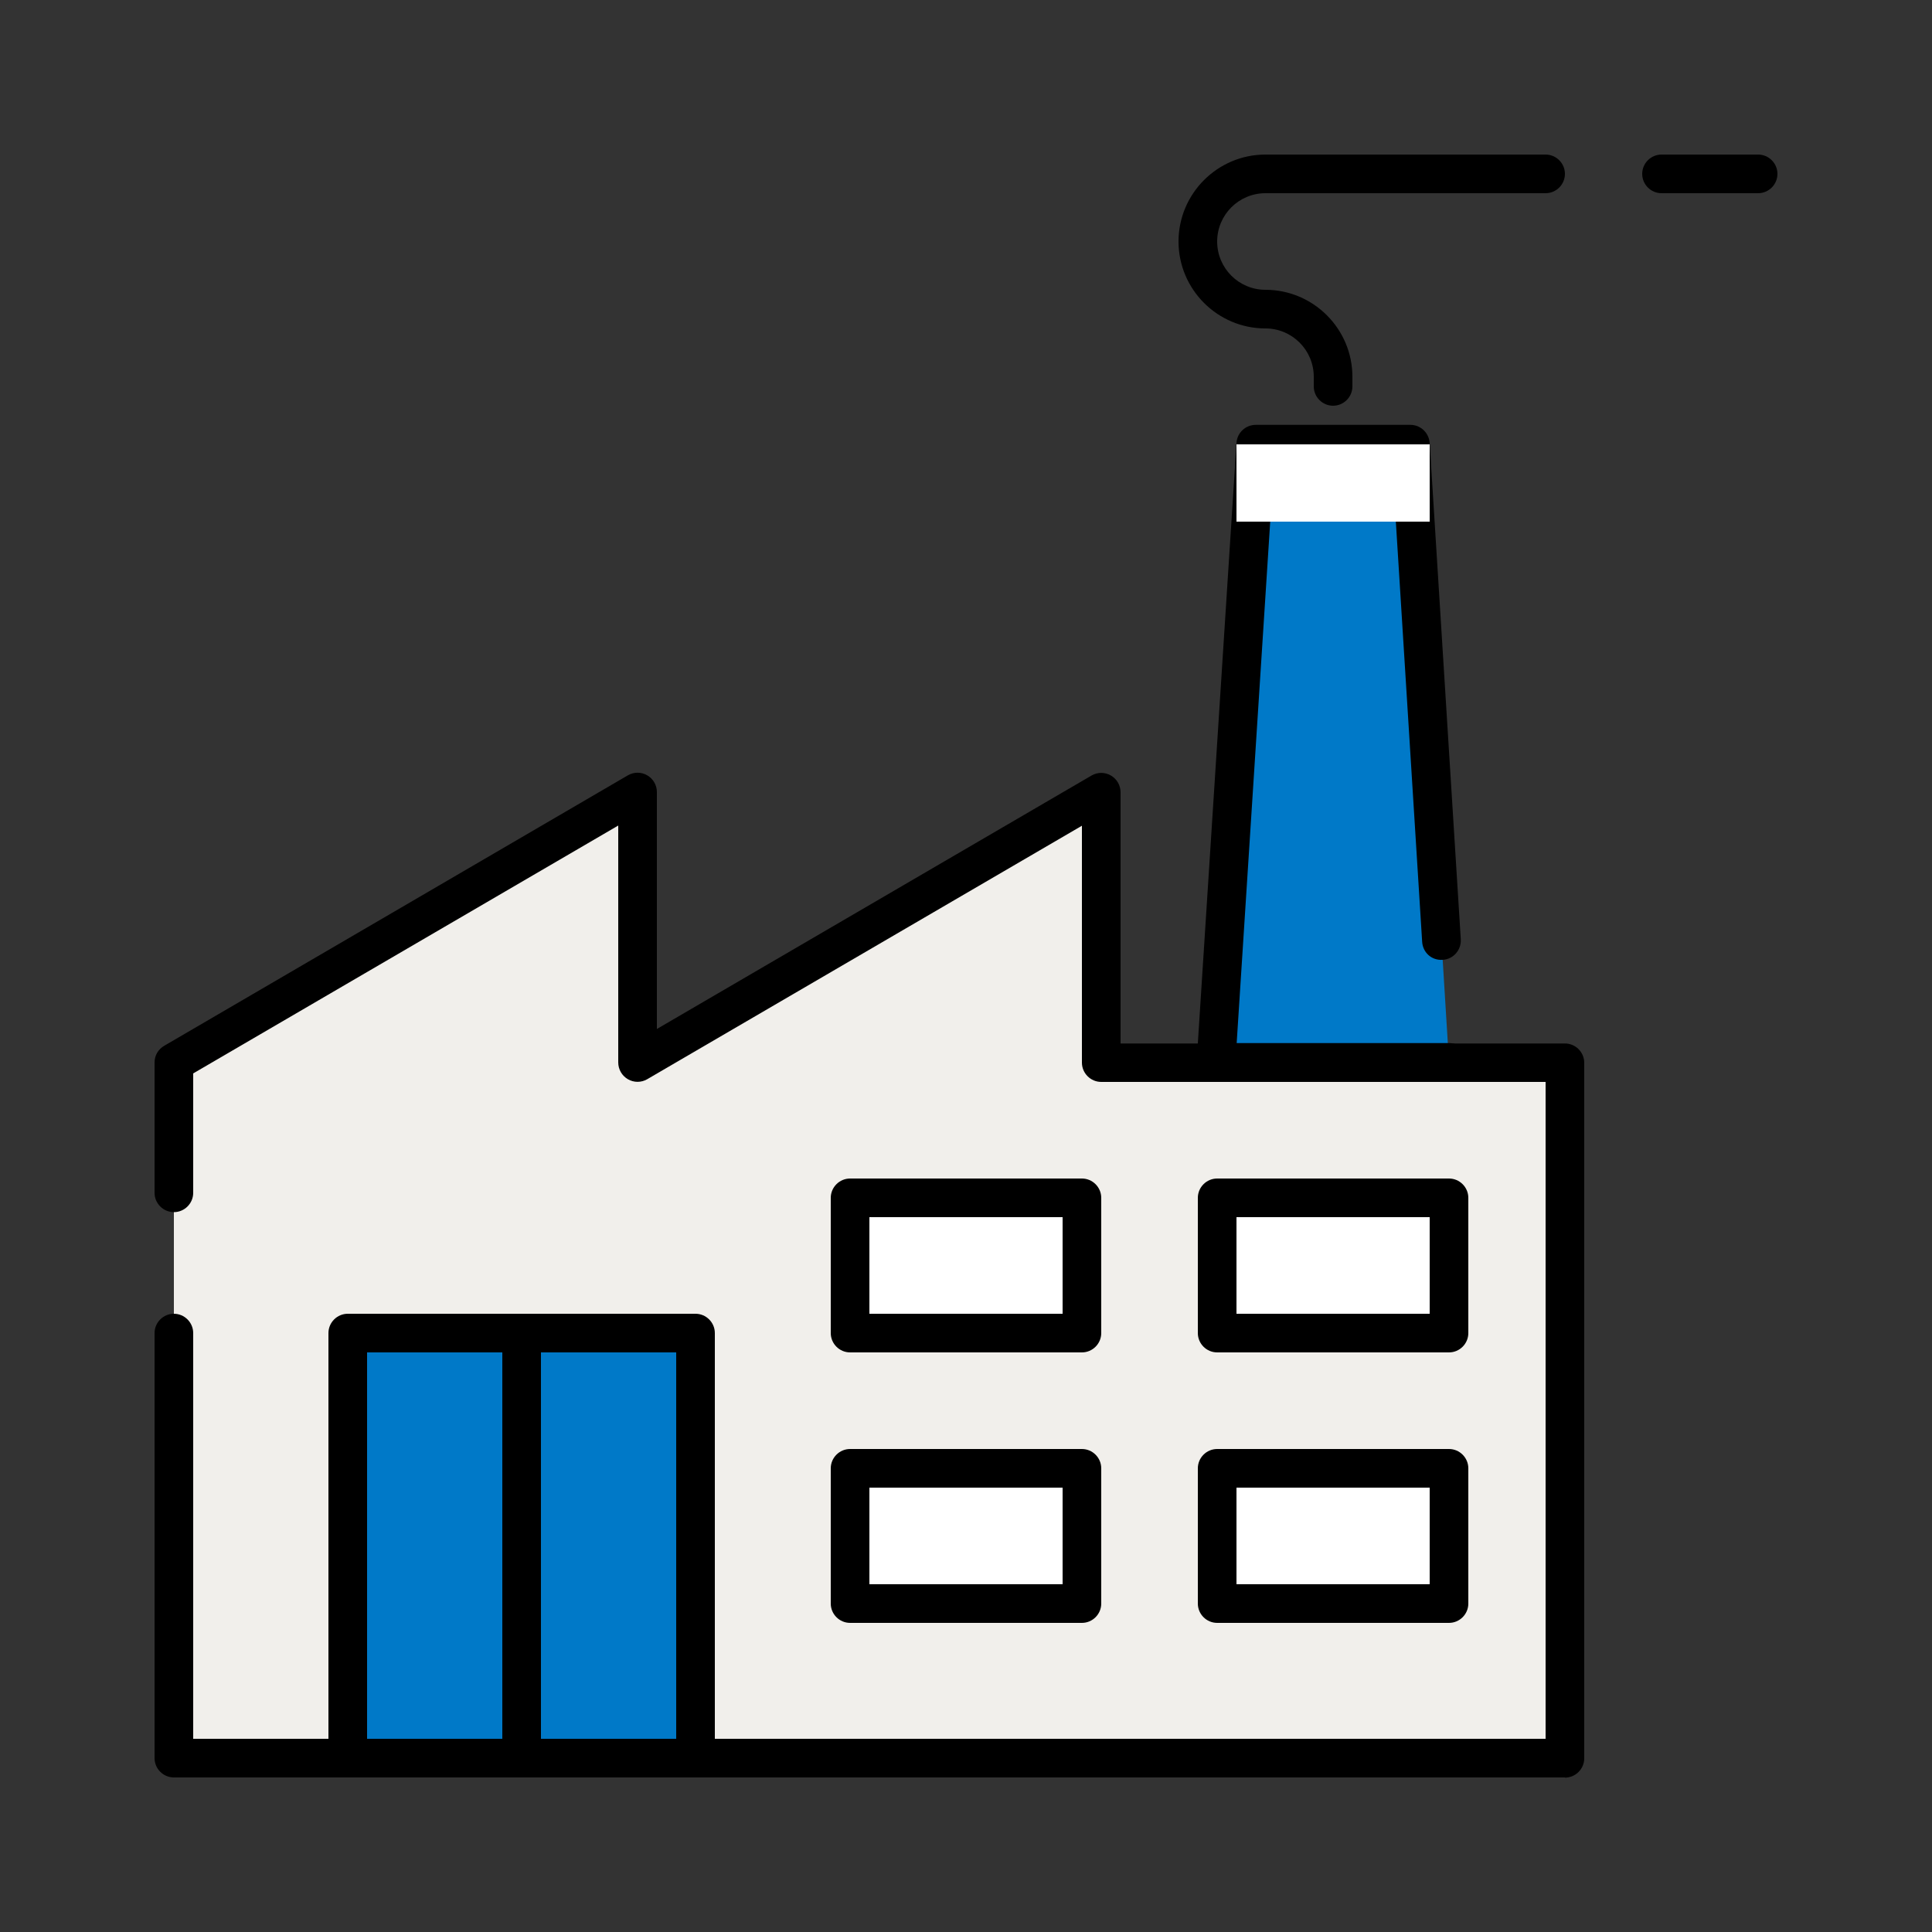 <svg width="60" height="60" viewBox="0 0 60 60" fill="none" xmlns="http://www.w3.org/2000/svg">
<rect x="0" y="0" width="60" height="60" fill="#333333" stroke="none"/>
<path d="M5.4 41.4V54.6H48.6V33H34.2V24.6L19.8 33V24.6L5.4 33V37.05" fill="#F1EFEB"/>
<path d="M48.6 55.2H5.4C5.07 55.2 4.8 54.93 4.8 54.6V41.4C4.8 41.07 5.07 40.8 5.4 40.8C5.73 40.8 6 41.07 6 41.4V54H48V33.6H34.2C33.87 33.6 33.6 33.33 33.6 33V25.644L20.1 33.516C19.914 33.624 19.686 33.624 19.5 33.516C19.314 33.408 19.2 33.21 19.2 32.994V25.638L6 33.336V37.044C6 37.374 5.73 37.644 5.4 37.644C5.07 37.644 4.8 37.374 4.8 37.044V32.994C4.8 32.778 4.914 32.586 5.1 32.478L19.5 24.078C19.686 23.97 19.914 23.97 20.1 24.078C20.286 24.186 20.4 24.384 20.4 24.6V31.956L33.9 24.084C34.086 23.976 34.314 23.976 34.5 24.084C34.686 24.192 34.8 24.39 34.8 24.606V32.406H48.6C48.93 32.406 49.2 32.676 49.2 33.006V54.606C49.2 54.936 48.93 55.206 48.6 55.206V55.2Z" fill="black"/>
<path d="M44.767 29.214L43.801 13.8H39.001L37.765 33H45.001" fill="#0079C8"/>
<path d="M45 33.6H37.764C37.596 33.6 37.44 33.534 37.326 33.408C37.212 33.282 37.152 33.126 37.164 32.958L38.4 13.758C38.418 13.44 38.682 13.194 39 13.194H43.8C44.118 13.194 44.376 13.44 44.4 13.758L45.366 29.172C45.384 29.502 45.138 29.79 44.802 29.808C44.454 29.832 44.184 29.574 44.166 29.244L43.236 14.394H39.564L38.406 32.394H45.006C45.336 32.394 45.606 32.664 45.606 32.994C45.606 33.324 45.336 33.594 45.006 33.594L45 33.6Z" fill="black"/>
<path d="M44.4 13.8H38.4V16.2H44.4V13.8Z" fill="white"/>
<path d="M54.6 6H51.6C51.27 6 51 5.73 51 5.4C51 5.07 51.27 4.8 51.6 4.8H54.6C54.93 4.8 55.2 5.07 55.2 5.4C55.2 5.73 54.93 6 54.6 6Z" fill="black"/>
<path d="M41.4 12.6C41.07 12.6 40.8 12.33 40.8 12V11.7C40.8 10.872 40.128 10.2 39.3 10.2C37.812 10.2 36.6 8.988 36.6 7.5C36.6 6.012 37.812 4.8 39.3 4.8H48C48.33 4.8 48.6 5.07 48.6 5.4C48.6 5.73 48.33 6 48 6H39.3C38.472 6 37.8 6.672 37.8 7.5C37.8 8.328 38.472 9 39.3 9C40.788 9 42 10.212 42 11.7V12C42 12.33 41.73 12.6 41.4 12.6Z" fill="black"/>
<path d="M21.6 41.4H10.8V54.6H21.6V41.4Z" fill="#0079C8"/>
<path d="M21.6 55.2H10.8C10.47 55.2 10.2 54.93 10.2 54.6V41.4C10.2 41.07 10.47 40.8 10.8 40.8H21.6C21.93 40.8 22.2 41.07 22.2 41.4V54.6C22.2 54.93 21.93 55.2 21.6 55.2ZM11.4 54H21V42H11.4V54Z" fill="black"/>
<path d="M33.6 37.2H26.4V41.4H33.6V37.2Z" fill="white"/>
<path d="M33.6 42H26.4C26.07 42 25.8 41.73 25.8 41.4V37.2C25.8 36.87 26.07 36.6 26.4 36.6H33.6C33.93 36.6 34.2 36.87 34.2 37.2V41.4C34.2 41.73 33.93 42 33.6 42ZM27 40.8H33V37.8H27V40.8Z" fill="black"/>
<path d="M45 37.2H37.8V41.4H45V37.2Z" fill="white"/>
<path d="M45 42H37.8C37.47 42 37.2 41.73 37.2 41.4V37.2C37.2 36.87 37.47 36.6 37.8 36.6H45C45.33 36.6 45.6 36.87 45.6 37.2V41.4C45.6 41.73 45.33 42 45 42ZM38.4 40.8H44.4V37.8H38.4V40.8Z" fill="black"/>
<path d="M33.6 45.6H26.4V49.8H33.6V45.6Z" fill="white"/>
<path d="M33.6 50.4H26.4C26.07 50.4 25.8 50.13 25.8 49.8V45.6C25.8 45.27 26.07 45 26.4 45H33.6C33.93 45 34.2 45.27 34.2 45.6V49.8C34.2 50.13 33.93 50.4 33.6 50.4ZM27 49.2H33V46.2H27V49.2Z" fill="black"/>
<path d="M45 45.6H37.8V49.8H45V45.6Z" fill="white"/>
<path d="M45 50.4H37.8C37.47 50.4 37.2 50.13 37.2 49.8V45.6C37.2 45.27 37.47 45 37.8 45H45C45.33 45 45.6 45.27 45.6 45.6V49.8C45.6 50.13 45.33 50.4 45 50.4ZM38.4 49.2H44.4V46.2H38.4V49.2Z" fill="black"/>
<path d="M16.2 55.2C15.87 55.2 15.6 54.93 15.6 54.6V41.4C15.6 41.07 15.87 40.8 16.2 40.8C16.53 40.8 16.8 41.07 16.8 41.4V54.6C16.8 54.93 16.53 55.2 16.2 55.2Z" fill="black"/>
</svg>
